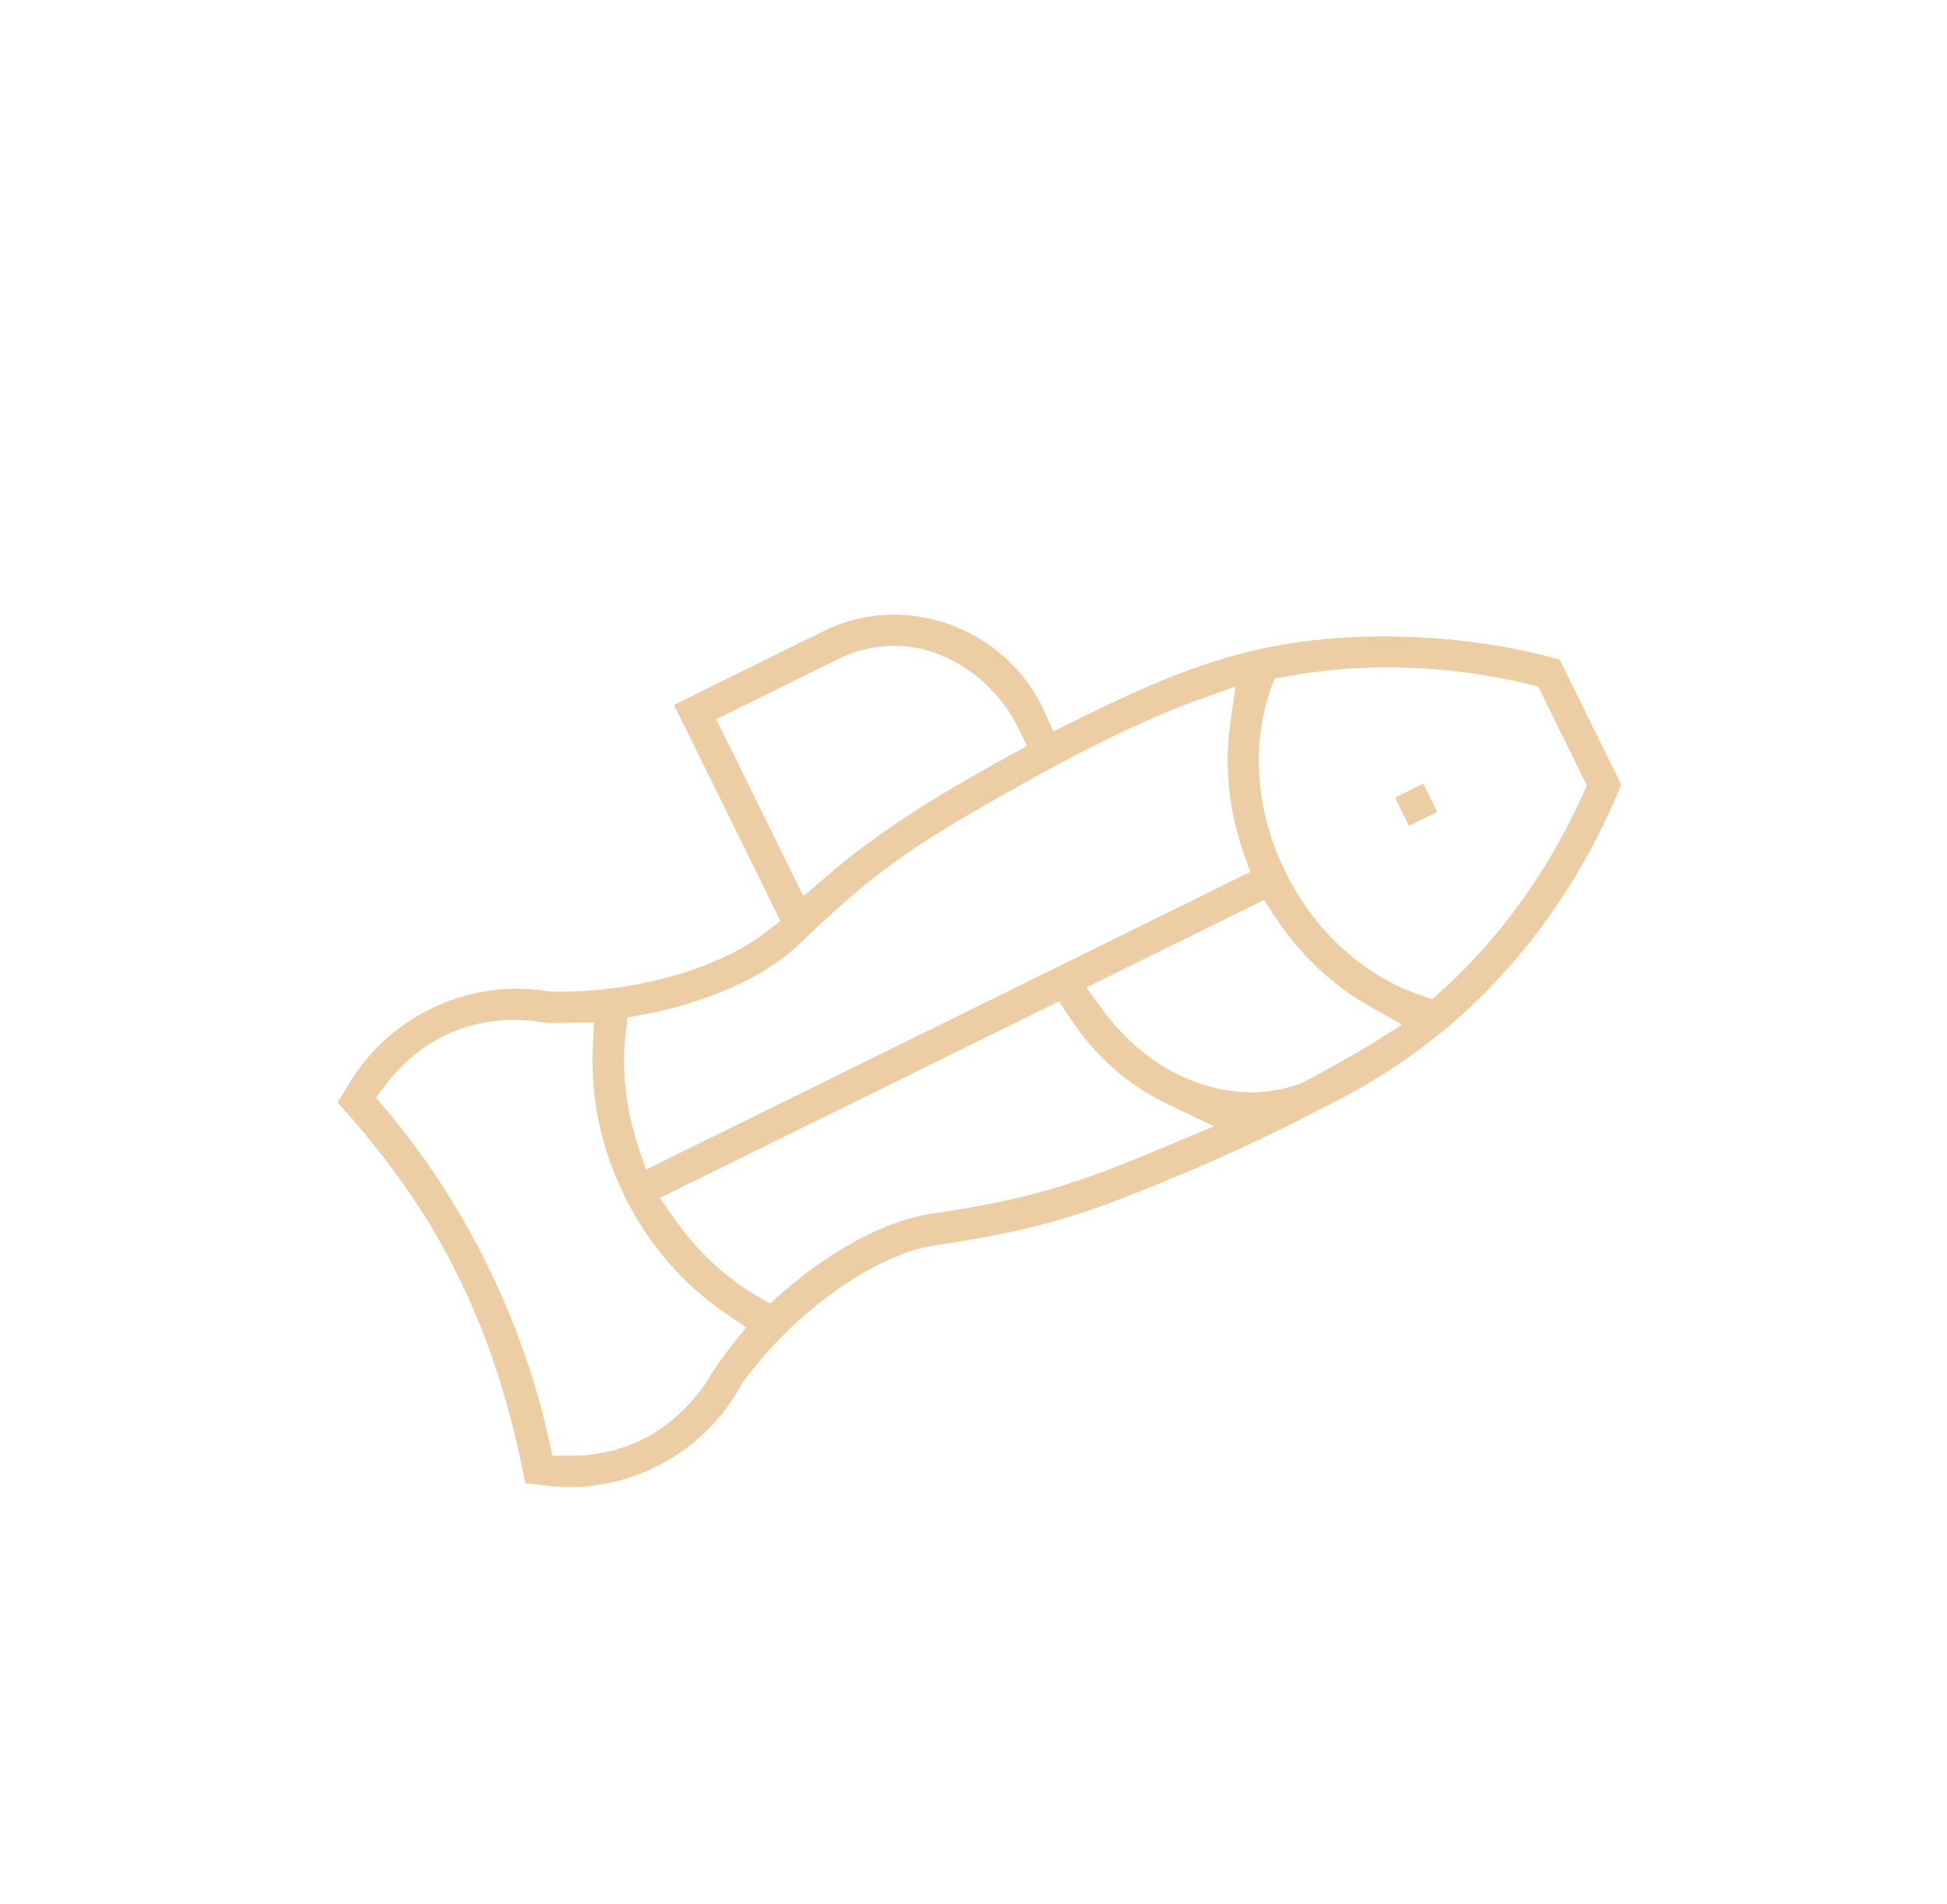 <svg width="412" height="403" viewBox="0 0 412 403" fill="none" xmlns="http://www.w3.org/2000/svg">
<path d="M301.182 165.833L295.202 168.779L298.148 174.759L304.128 171.813L301.182 165.833Z" fill="#EDCDA3"/>
<path d="M138.757 310.418C131.582 313.953 123.69 315.364 115.879 314.424L111.146 313.866C107.997 297.419 103.442 283.315 97.289 270.824C91.4 258.369 82.96 246.096 71.475 233.343L73.917 229.25C77.965 222.55 83.859 217.086 91.035 213.551C98.808 209.722 107.395 208.381 115.833 209.756L116.197 209.824L116.528 209.826C129.51 210.201 143.671 207.27 154.301 202.033C157.224 200.593 159.751 199.018 161.914 197.374L165.141 194.876L142.622 149.166L174.446 133.488C182.618 129.462 191.961 128.987 200.754 132.086C209.645 135.219 216.927 141.787 220.786 150.124L222.912 154.773L227.496 152.515C228.16 152.187 228.825 151.86 229.489 151.533C240.916 145.903 253.337 140.279 266.604 137.376C285.641 133.116 309.75 133.954 330.021 139.571L343.048 166.014C335.013 186.072 321.955 204.312 306.111 217.567C298.621 223.816 289.876 229.528 280.841 233.98L280.309 234.242L280.243 234.274C277.352 235.781 274.395 237.32 271.472 238.76C265.094 241.903 258.617 244.846 252.275 247.557C230.957 256.574 221.43 260.029 197.893 263.534C194.345 264.043 190.462 265.378 186.343 267.407C175.713 272.644 164.76 282.086 157.146 292.607L156.946 292.871L156.778 293.201C152.793 300.531 146.531 306.589 138.757 310.418ZM93.916 219.232C89.332 221.491 85.238 224.911 82 229.066L79.53 232.264L82.129 235.36C90.319 245.113 97.343 256.019 103.071 267.645C108.832 279.339 113.198 291.553 116.006 304.123L116.877 308.07L120.918 308.061C126.217 308.092 131.392 306.864 135.976 304.605C141.823 301.725 147.319 296.458 150.733 290.483C151.502 289.195 154.007 285.732 154.54 285.139L157.91 280.919L153.424 277.846C144.483 271.765 137.147 263.242 132.139 253.077C127.23 243.111 124.942 232.267 125.435 221.703L125.698 216.372L120.365 216.44L119.47 216.468C117.847 216.525 116.455 216.55 115.132 216.376C107.653 215.107 100.361 216.057 93.916 219.232ZM233.428 213.827C244.107 228.464 261.492 234.76 275.636 229.113L275.835 229.015L276.034 228.917C278.659 227.541 287.665 222.526 289.626 221.312L296.675 216.849L289.445 212.732C281.753 208.348 275.034 201.916 269.88 194.135L267.483 190.444L229.879 208.97L233.428 213.827ZM183.53 261.362C188.314 259.006 192.86 257.509 197.004 256.871C218.089 253.749 227.414 250.723 246.64 242.655L256.9 238.343L246.859 233.548C238.767 229.691 231.748 223.489 226.528 215.575L224.066 211.917L139.622 253.518L142.973 258.308C147.572 264.794 153.37 270.194 159.806 274.041L162.942 275.881L165.639 273.479C171.365 268.511 177.551 264.308 183.53 261.362ZM268.704 146.332C264.659 158.232 265.902 172.151 272.023 184.575C278.144 196.999 288.489 206.434 300.322 210.511L303.099 211.455L305.264 209.48C317.485 198.423 327.705 184.141 334.853 168.317L335.793 166.203L325.483 145.275L323.233 144.732C306.397 140.724 288.846 140.124 272.565 143.108L269.68 143.621L268.704 146.332ZM132.339 219.127C131.533 226.708 132.415 234.364 134.887 242.063L136.677 247.539L264.57 184.531L263.104 180.382C260.076 171.554 259.07 162.306 260.281 153.536L261.423 145.295L253.556 148.097C247.183 150.411 240.608 153.321 233.499 156.823C227.519 159.769 221.107 163.176 213.496 167.503C193.489 178.846 185.643 183.867 169.02 199.9C165.989 202.797 162.031 205.49 157.248 207.847C151.135 210.858 143.967 213.234 136.407 214.647L132.792 215.354L132.339 219.127ZM170.008 189.671L174.935 185.427C185.821 176.018 198.055 168.505 213.109 160.181L217.329 157.854L215.201 153.535C208.619 140.678 192.739 131.906 177.392 139.467L151.547 152.2L170.008 189.671Z" fill="#EDCDA3"/>
</svg>
